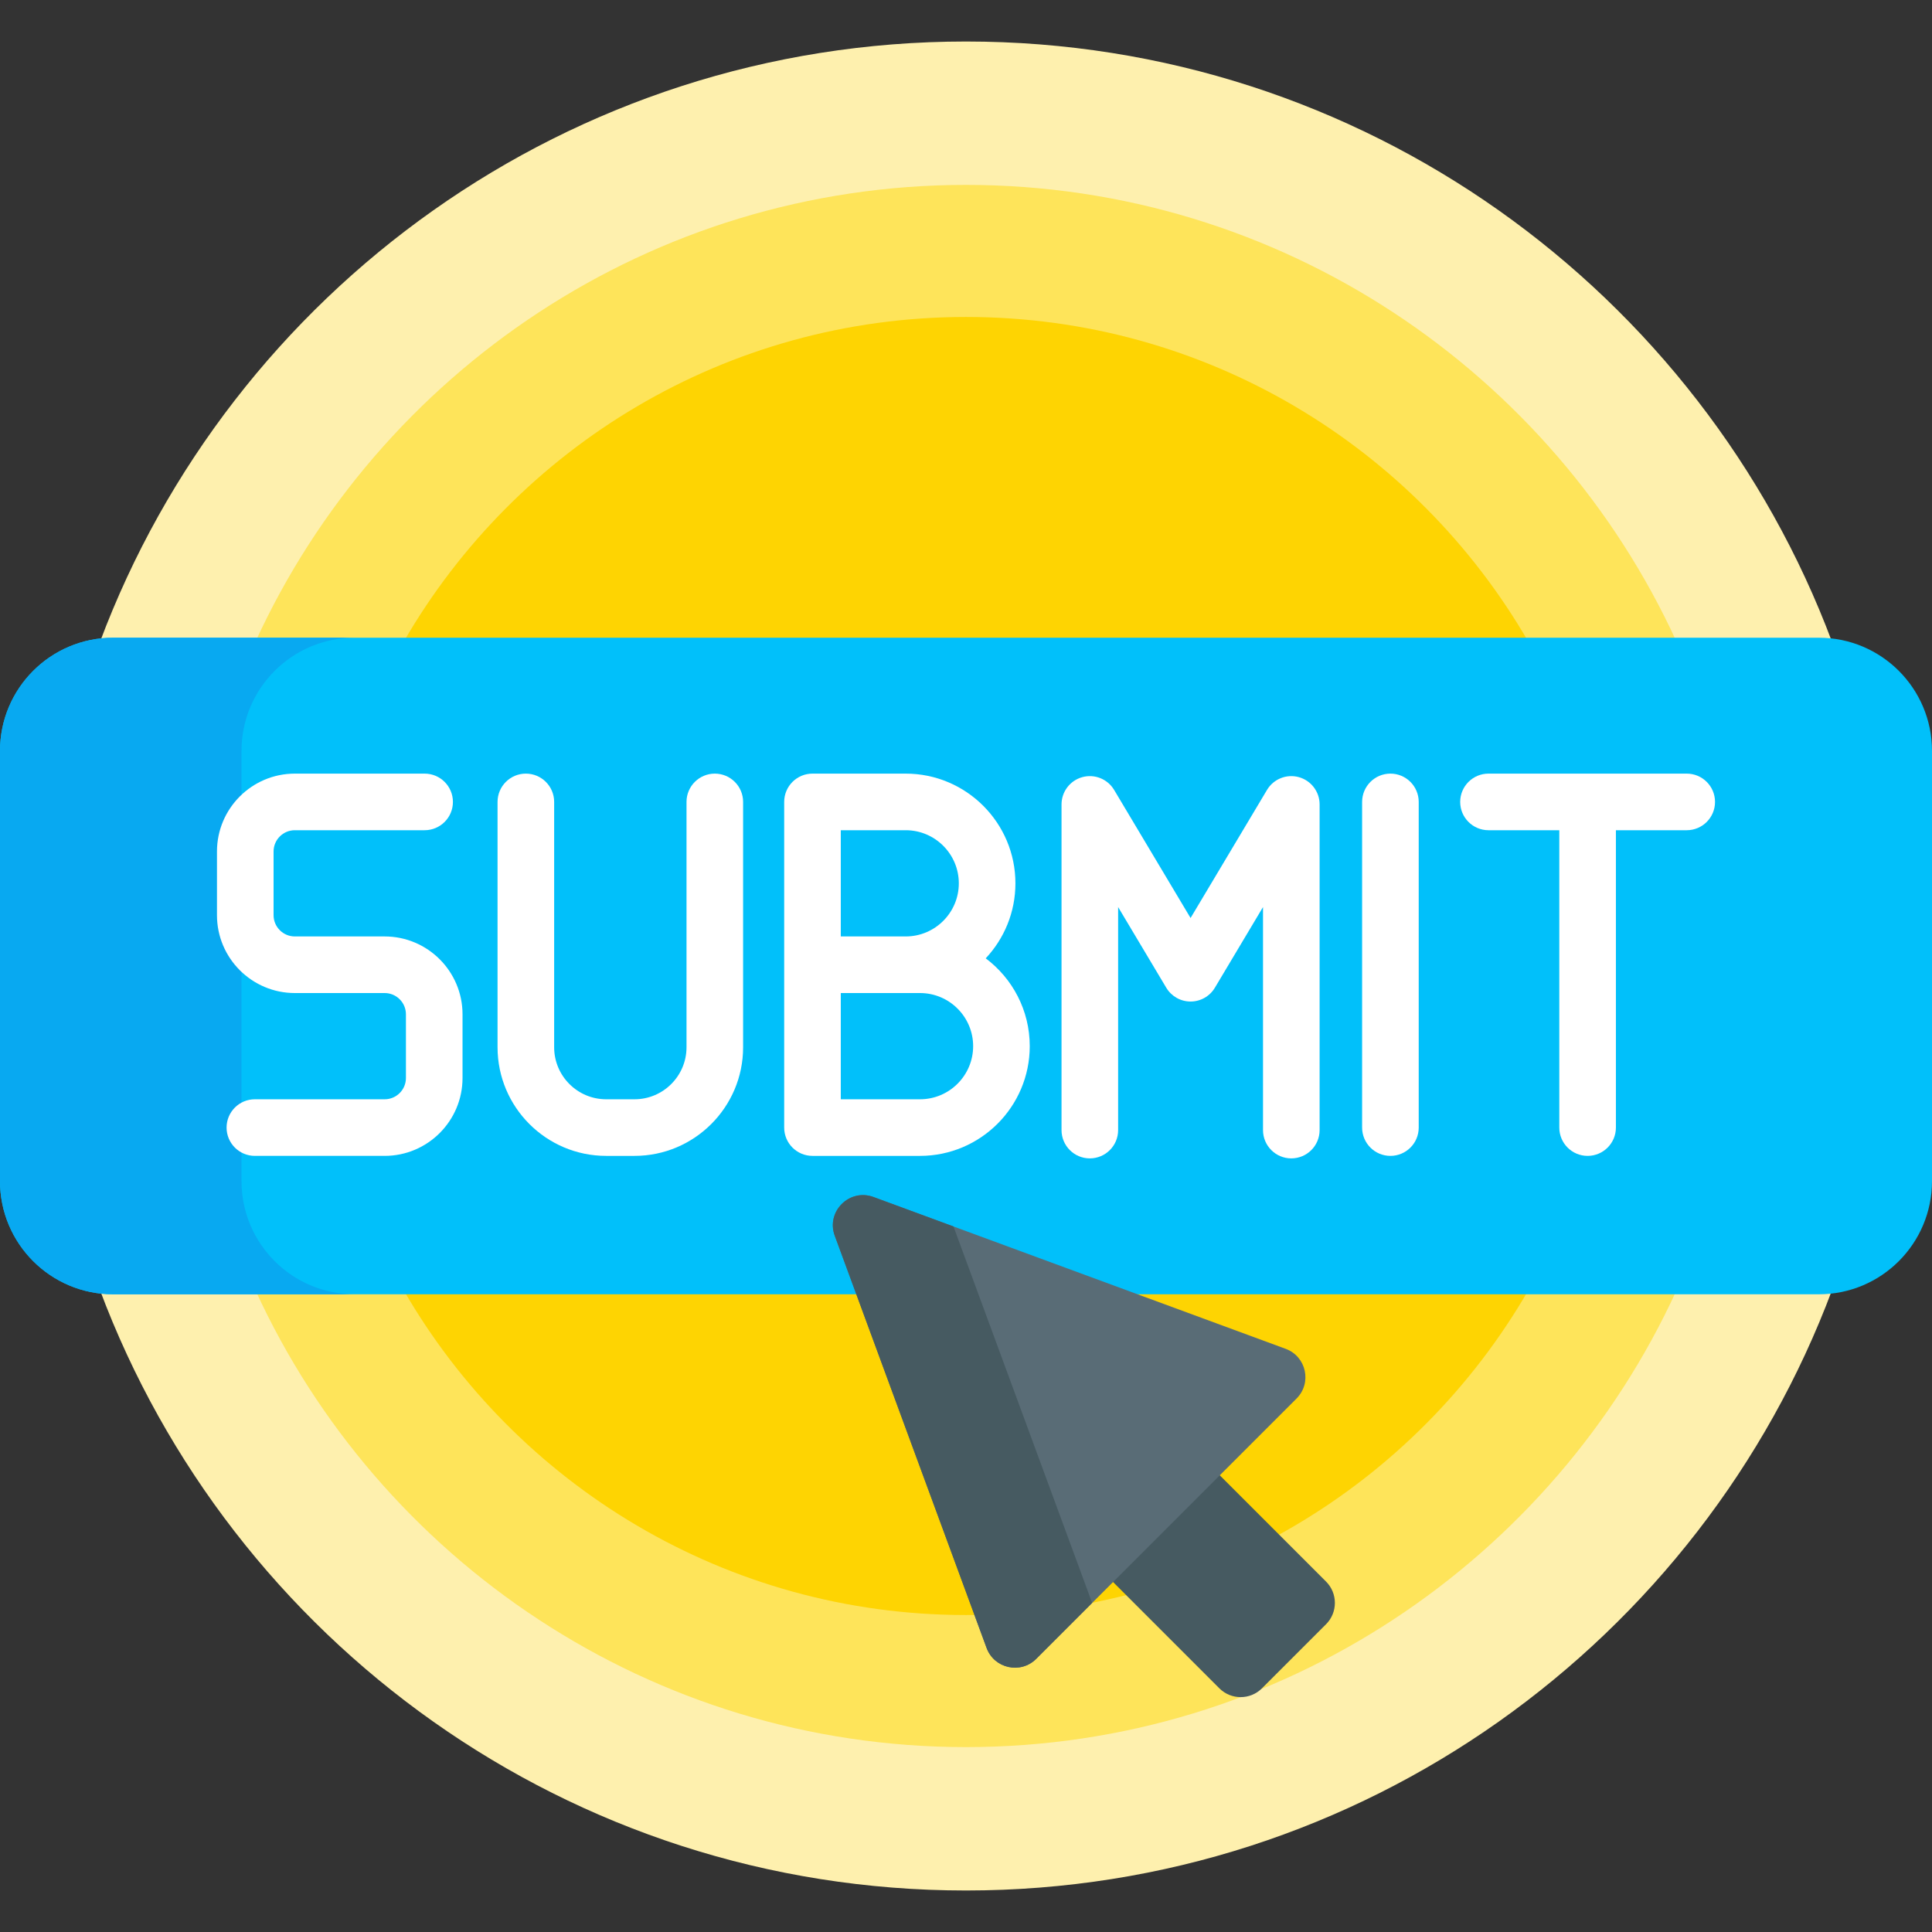 <svg id="Capa_1" enable-background="new 0 0 512 512" height="512" viewBox="0 0 512 512" width="512" xmlns="http://www.w3.org/2000/svg"><rect x="0" y="0" width="512" height="512" fill="#333333" stroke="none"/><g><g fill="#fef0ae"><path d="m30 170h452c1.202 0 2.385.082 3.55.225-34.768-93.002-124.419-159.225-229.55-159.225s-194.782 66.223-229.55 159.225c1.165-.143 2.348-.225 3.55-.225z"/><path d="m482 342h-452c-1.202 0-2.385-.082-3.55-.225 34.768 93.002 124.419 159.225 229.55 159.225s194.782-66.223 229.55-159.225c-1.165.143-2.348.225-3.55.225z"/></g><g fill="#fee45a"><path d="m444.27 170c-32.714-71.331-104.797-121-188.27-121s-155.556 49.669-188.27 121z"/><path d="m67.73 342c32.714 71.331 104.797 121 188.27 121s155.556-49.669 188.27-121z"/></g><g fill="#fed402"><path d="m404.984 170c-29.74-51.409-85.321-86-148.984-86s-119.244 34.591-148.984 86z"/><path d="m107.016 342c29.74 51.409 85.321 86 148.984 86s119.244-34.591 148.984-86z"/></g><g><path d="m482 343h-452c-16.569 0-30-13.431-30-30v-114c0-16.569 13.431-30 30-30h452c16.569 0 30 13.431 30 30v114c0 16.569-13.431 30-30 30z" fill="#01c0fa"/></g><path d="m64 313v-114c0-16.569 13.431-30 30-30h-64c-16.569 0-30 13.431-30 30v114c0 16.569 13.431 30 30 30h64c-16.569 0-30-13.431-30-30z" fill="#08a9f1"/><g fill="#fff"><path d="m447 205.017h-52.535c-4.142 0-7.5 3.357-7.5 7.5s3.358 7.5 7.5 7.5h18.767v78.803c0 4.143 3.358 7.5 7.5 7.5s7.5-3.357 7.5-7.5v-78.803h18.768c4.142 0 7.5-3.357 7.5-7.5s-3.358-7.5-7.5-7.5z"/><path d="m368.475 205.017c-4.142 0-7.5 3.357-7.5 7.5v86.303c0 4.143 3.358 7.5 7.5 7.5s7.5-3.357 7.5-7.5v-86.303c0-4.143-3.358-7.5-7.5-7.5z"/><path d="m189.433 205.017c-4.142 0-7.5 3.357-7.5 7.5v65.021c0 7.6-6.183 13.782-13.782 13.782h-7.511c-7.6 0-13.782-6.183-13.782-13.782v-65.021c0-4.143-3.358-7.5-7.5-7.5s-7.5 3.357-7.5 7.5v65.021c0 15.87 12.912 28.782 28.782 28.782h7.511c15.871 0 28.782-12.912 28.782-28.782v-65.021c0-4.143-3.358-7.5-7.5-7.5z"/><path d="m101.942 248.168h-23.808c-3.106 0-5.634-2.527-5.634-5.634v-16.884c0-3.106 2.527-5.634 5.634-5.634h34.396c4.142 0 7.5-3.357 7.5-7.5s-3.358-7.5-7.5-7.5h-34.396c-11.377 0-20.634 9.256-20.634 20.634v16.884c0 11.378 9.256 20.634 20.634 20.634h23.809c3.106 0 5.634 2.527 5.634 5.634v16.884c0 3.106-2.527 5.634-5.634 5.634h-34.397c-4.142 0-7.5 3.357-7.5 7.5s3.358 7.5 7.5 7.5h34.396c11.377 0 20.634-9.256 20.634-20.634v-16.884c0-11.378-9.256-20.634-20.634-20.634z"/><path d="m261.225 253.968c4.88-5.202 7.873-12.195 7.873-19.875 0-16.032-13.043-29.076-29.076-29.076h-24.704c-4.142 0-7.5 3.357-7.5 7.5v86.303c0 4.143 3.358 7.5 7.5 7.5h28.5c16.032 0 29.076-13.043 29.076-29.075 0-9.511-4.589-17.969-11.669-23.277zm-38.407-33.951h17.204c7.761 0 14.076 6.314 14.076 14.076 0 7.761-6.314 14.075-14.076 14.075h-17.204zm21 71.302h-21v-28.151h21c7.761 0 14.076 6.314 14.076 14.076 0 7.761-6.314 14.075-14.076 14.075z"/><path d="m344.203 205.95c-3.252-.898-6.705.489-8.434 3.387l-20.257 33.944-20.258-33.944c-1.729-2.897-5.18-4.284-8.434-3.387-3.253.897-5.506 3.856-5.506 7.23v86.303c0 4.143 3.358 7.5 7.5 7.5s7.5-3.357 7.5-7.5v-59.101l12.758 21.377c1.354 2.268 3.8 3.656 6.44 3.656s5.087-1.389 6.44-3.656l12.757-21.377v59.101c0 4.143 3.358 7.5 7.5 7.5s7.5-3.357 7.5-7.5v-86.303c0-3.373-2.253-6.332-5.506-7.23z"/></g><path d="m351.414 419.13-28.867-28.867-28.284 28.284 28.867 28.867c3.124 3.124 8.19 3.124 11.314 0l16.971-16.971c3.123-3.124 3.123-8.189-.001-11.313z" fill="#465a61"/><g><g><path d="m221.222 327.494 40.232 109.221c2.018 5.479 9.035 7.02 13.164 2.892l68.988-68.988c4.128-4.128 2.587-11.146-2.892-13.164l-109.221-40.232c-6.403-2.36-12.63 3.867-10.271 10.271z" fill="#596c76"/></g></g><g><path d="m252.681 325.026-21.188-7.805c-6.404-2.359-12.631 3.868-10.272 10.272l40.232 109.221c2.018 5.479 9.035 7.02 13.164 2.892l14.813-14.813z" fill="#465a61"/></g></g></svg>